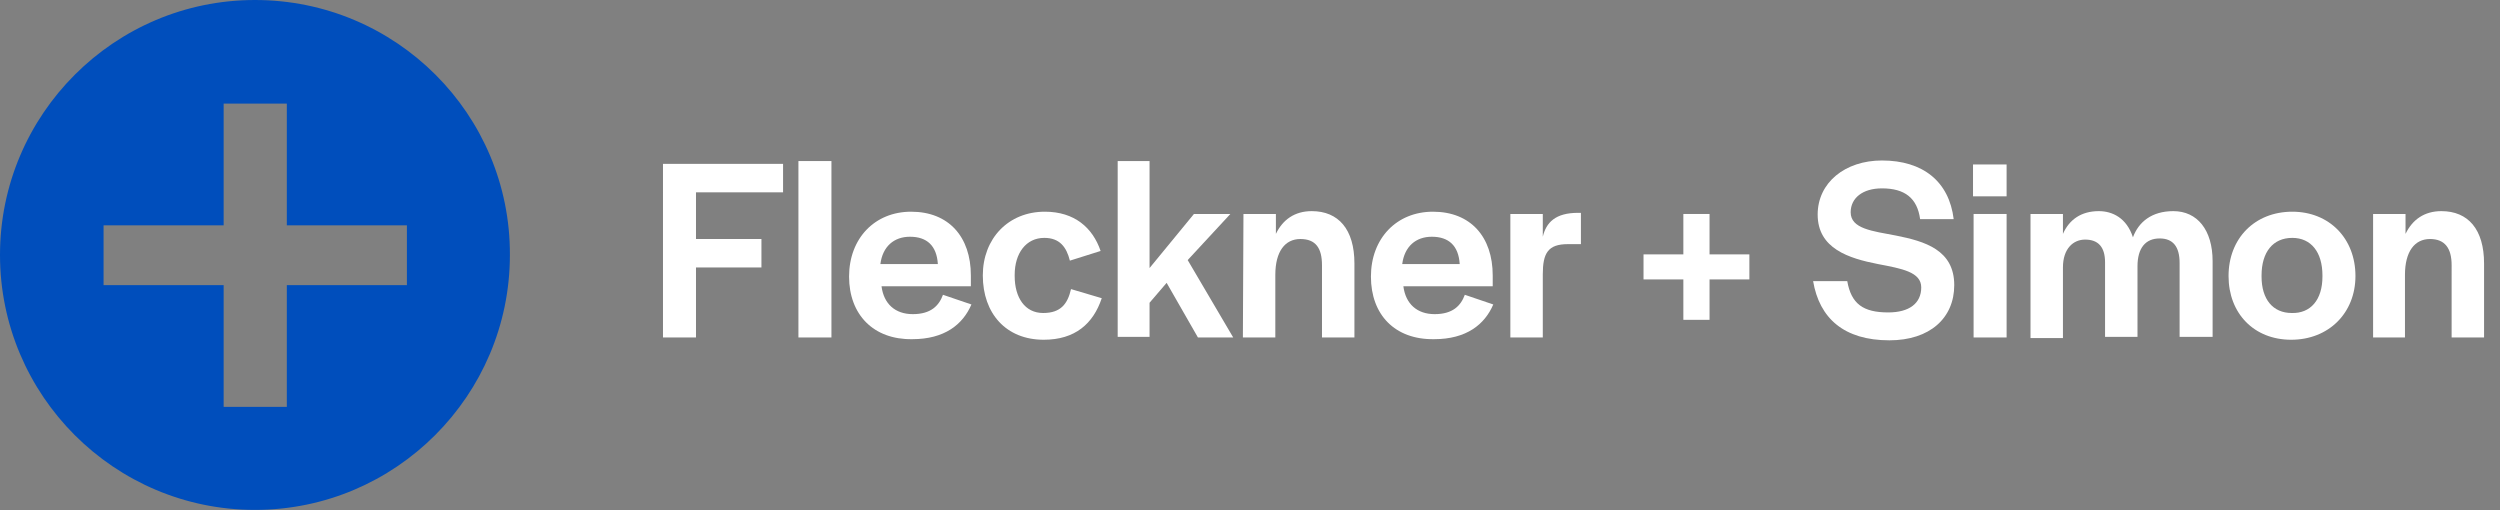 <?xml version="1.0" encoding="utf-8"?>
<!-- Generator: Adobe Illustrator 27.8.0, SVG Export Plug-In . SVG Version: 6.00 Build 0)  -->
<svg version="1.1" id="Gruppe_323" xmlns="http://www.w3.org/2000/svg" xmlns:xlink="http://www.w3.org/1999/xlink" x="0px" y="0px"
	 viewBox="0 0 439.3 89.7" style="enable-background:new 0 0 439.3 89.7;" xml:space="preserve">
<rect x="0" y="0" width="439.3" height="89.7" fill="#808080" stroke="none"/>
<style type="text/css">
	.st0{fill:#004EBC;}
	.st1{enable-background:new    ;}
	.st2{fill:#FFFFFF;}
</style>
<path id="Pfad_14" class="st0" d="M44.8,0C20.1,0,0,20.1,0,44.8s20.1,44.8,44.8,44.8s44.8-20.1,44.8-44.8l0,0
	C89.7,20.1,69.6,0,44.8,0 M71.5,50.1H50.4v21.4H39.3V50.1H18.2V39.6h21.1V18.2h11.1v21.4h21.1V50.1z"/>
<g class="st1">
	<path class="st2" d="M116.5,28.8h21.1v5h-15.3V42h11.5v5h-11.5v12.3h-5.8V28.8z"/>
	<path class="st2" d="M140.3,28.3h5.8v31h-5.8V28.3z"/>
	<path class="st2" d="M149.2,48.6c0-6.7,4.5-11.4,10.9-11.4c6.6,0,10.5,4.4,10.5,11.2v1.9h-15.7c0.4,3.1,2.4,4.9,5.5,4.9
		c3.2,0,4.6-1.5,5.3-3.4l5,1.7c-1.5,3.5-4.7,6.1-10.4,6.1C153.5,59.7,149.2,55.3,149.2,48.6z M164.8,46.4c-0.2-3.2-1.9-4.8-4.9-4.8
		c-2.8,0-4.8,1.7-5.2,4.8H164.8z"/>
	<path class="st2" d="M172.7,48.4c0-6.5,4.5-11.2,10.9-11.2c5.2,0,8.4,2.8,9.8,6.9l-5.4,1.7c-0.6-2.4-1.8-4-4.5-4
		c-3.2,0-5.2,2.7-5.2,6.5v0.2c0,3.8,1.8,6.5,5,6.5c3.1,0,4.3-1.6,4.9-4.2l5.4,1.6c-1.5,4.5-4.7,7.3-10.2,7.3
		C176.8,59.7,172.7,55.1,172.7,48.4z"/>
	<path class="st2" d="M196.4,28.3h5.6v18.8l7.8-9.5h6.4l-7.5,8.1l8,13.6h-6.2l-5.5-9.6l-3,3.5v6h-5.6V28.3z"/>
	<path class="st2" d="M218.5,37.6h5.7v3.5c1.2-2.5,3.3-4,6.3-4c4.7,0,7.5,3.2,7.5,9.2v13h-5.7V46.6c0-3-1.1-4.6-3.8-4.6
		s-4.4,2.2-4.4,6.3v11h-5.7L218.5,37.6L218.5,37.6z"/>
	<path class="st2" d="M240.9,48.6c0-6.7,4.5-11.4,10.9-11.4c6.6,0,10.5,4.4,10.5,11.2v1.9h-15.7c0.4,3.1,2.4,4.9,5.5,4.9
		c3.2,0,4.6-1.5,5.3-3.4l5,1.7c-1.5,3.5-4.7,6.1-10.4,6.1C245.1,59.7,240.9,55.3,240.9,48.6z M256.5,46.4c-0.2-3.2-1.9-4.8-4.9-4.8
		c-2.8,0-4.8,1.7-5.2,4.8H256.5z"/>
	<path class="st2" d="M265.4,37.6h5.7v4c0.6-2.5,2.2-4.2,6.2-4.2h0.5v5.5h-2.3c-3.5,0-4.4,1.6-4.4,5.3v11.1h-5.7L265.4,37.6
		L265.4,37.6z"/>
	<path class="st2" d="M295.8,49.1h-7v-4.4h7v-7.1h4.6v7.1h7v4.4h-7v7.1h-4.6V49.1z"/>
	<path class="st2" d="M318.6,49.4h6c0.7,4,2.8,5.5,7.2,5.5c3.7,0,5.8-1.6,5.8-4.4c0-2.7-3.4-3.3-7.6-4.1c-5.1-1-10.6-2.7-10.6-8.7
		c0-5.6,4.8-9.5,11.3-9.5c7.2,0,11.8,3.7,12.6,10.3h-5.9c-0.5-3.7-2.7-5.4-6.7-5.4c-3.4,0-5.5,1.7-5.5,4.2c0,2.9,3.8,3.3,8,4.1
		c5,1,10.2,2.5,10.2,8.7c0,5.8-4.3,9.7-11.4,9.7C324,59.8,319.7,55.9,318.6,49.4z"/>
	<path class="st2" d="M346.7,28.9h5.9v5.6h-5.9V28.9z M346.8,37.6h5.8v21.7h-5.8V37.6z"/>
	<path class="st2" d="M356.8,37.6h5.7v3.5c1.1-2.5,3.2-4,6.3-4c2.4,0,4.9,1.2,6,4.6c1-2.7,3.3-4.6,7.1-4.6c4.2,0,6.9,3.3,6.9,8.8
		v13.3H383v-13c0-2.9-1.2-4.3-3.5-4.3c-2.5,0-3.9,1.7-3.9,4.9v12.4h-5.7V46.1c0-2.7-1.2-4-3.5-4c-2.1,0-3.9,1.6-3.9,4.9v12.4h-5.7
		V37.6z"/>
	<path class="st2" d="M391.6,48.5c0-6.6,4.6-11.3,11.2-11.3c6.5,0,11.1,4.7,11.1,11.3c0,6.5-4.7,11.2-11.3,11.2
		C396.1,59.7,391.6,55.1,391.6,48.5z M408.1,48.6v-0.2c0-4.1-2-6.6-5.3-6.6c-3.4,0-5.4,2.5-5.4,6.6v0.2c0,4,2,6.4,5.3,6.4
		C406,55.1,408.1,52.7,408.1,48.6z"/>
	<path class="st2" d="M417,37.6h5.7v3.5c1.2-2.5,3.3-4,6.3-4c4.7,0,7.5,3.2,7.5,9.2v13h-5.7V46.6c0-3-1.2-4.6-3.8-4.6
		c-2.7,0-4.4,2.2-4.4,6.3v11H417V37.6z"/>
</g>
</svg>
